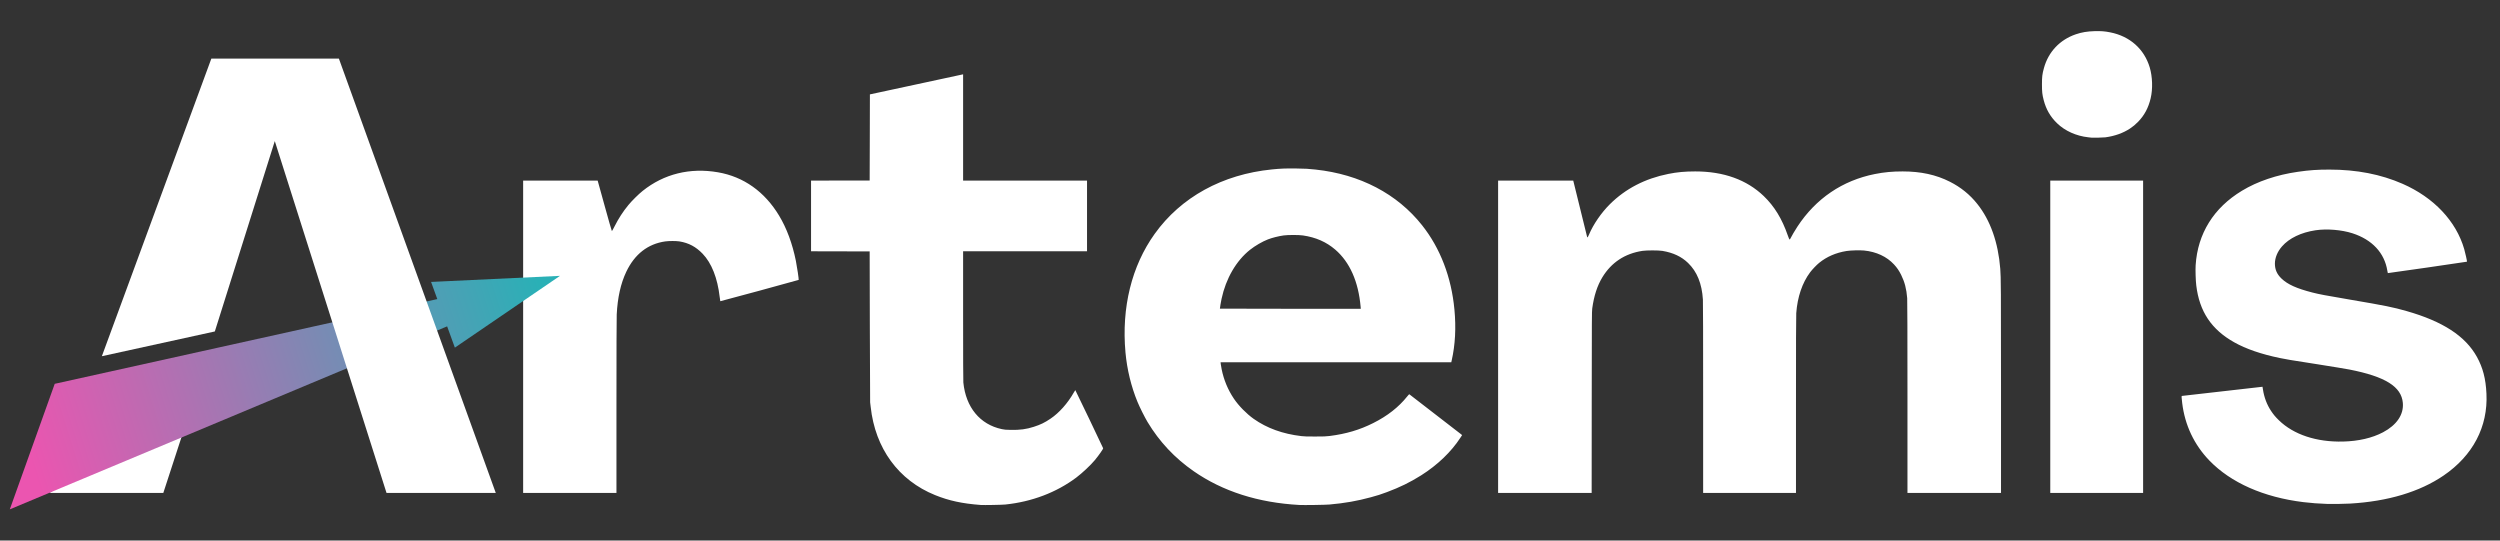 <svg xmlns="http://www.w3.org/2000/svg" width="74" height="16" viewBox="0 0 74 16" fill="none"><rect x="0" y="0" width="74" height="16" fill="#333333" stroke="none"/><g clip-path="url(#clip0_5218_75)"><path d="M29.027 14.947C28.48 14.905 28.092 14.822 27.679 14.655C26.595 14.217 25.905 13.272 25.772 12.042C25.765 11.983 25.758 11.923 25.756 11.909C25.753 11.895 25.749 10.884 25.747 9.663L25.742 7.442L24.875 7.44L24.007 7.438V6.392V5.346L24.875 5.344L25.742 5.343L25.746 4.068L25.749 2.794L27.105 2.502C27.85 2.341 28.471 2.208 28.484 2.205L28.508 2.2V3.773V5.346H30.342H32.176V6.392V7.438H30.342H28.508V9.341C28.508 10.593 28.51 11.271 28.515 11.321C28.588 12.056 29.007 12.564 29.652 12.702C29.73 12.719 29.764 12.722 29.922 12.725C30.191 12.73 30.38 12.705 30.599 12.634C30.799 12.57 30.921 12.511 31.094 12.394C31.351 12.221 31.604 11.937 31.786 11.616C31.807 11.579 31.827 11.548 31.829 11.548C31.834 11.548 32.649 13.25 32.653 13.268C32.658 13.288 32.526 13.476 32.409 13.618C32.288 13.765 32.028 14.009 31.855 14.138C31.269 14.577 30.541 14.853 29.756 14.934C29.652 14.944 29.122 14.954 29.027 14.947ZM38.459 14.947C37.242 14.88 36.193 14.545 35.332 13.947C34.771 13.557 34.317 13.074 33.967 12.491C33.884 12.352 33.732 12.049 33.669 11.894C33.482 11.439 33.36 10.937 33.314 10.432C33.194 9.103 33.496 7.875 34.178 6.923C34.956 5.836 36.182 5.162 37.649 5.015C37.907 4.989 38.061 4.983 38.365 4.987C38.648 4.991 38.733 4.996 38.941 5.019C40.257 5.161 41.356 5.736 42.094 6.668C42.632 7.346 42.962 8.206 43.051 9.162C43.102 9.703 43.075 10.207 42.97 10.67L42.958 10.723H39.544H36.129L36.134 10.773C36.137 10.8 36.149 10.872 36.161 10.931C36.225 11.246 36.346 11.537 36.522 11.799C36.665 12.012 36.897 12.248 37.109 12.398C37.503 12.675 37.969 12.844 38.522 12.909C38.61 12.919 38.691 12.922 38.93 12.921C39.194 12.921 39.244 12.919 39.358 12.905C39.845 12.843 40.245 12.725 40.647 12.523C41.068 12.312 41.4 12.052 41.654 11.734C41.688 11.69 41.711 11.668 41.717 11.671C41.736 11.683 43.244 12.848 43.26 12.863L43.278 12.88L43.228 12.956C42.956 13.375 42.553 13.762 42.068 14.069C41.745 14.273 41.434 14.425 41.052 14.567C40.855 14.64 40.789 14.661 40.577 14.719C40.178 14.828 39.799 14.895 39.35 14.934C39.222 14.945 38.593 14.954 38.459 14.947ZM40.275 9.083C40.209 8.335 39.954 7.759 39.524 7.389C39.259 7.161 38.946 7.024 38.566 6.969C38.441 6.951 38.124 6.951 37.995 6.969C37.84 6.991 37.658 7.037 37.531 7.086C37.365 7.15 37.152 7.274 36.999 7.395C36.59 7.721 36.287 8.244 36.158 8.845C36.138 8.939 36.109 9.11 36.109 9.136C36.109 9.138 37.047 9.14 38.194 9.14H40.279L40.275 9.083ZM68.902 14.917C68.638 14.908 68.399 14.89 68.18 14.863C67.004 14.719 66.033 14.289 65.398 13.632C64.946 13.163 64.673 12.586 64.593 11.931C64.585 11.864 64.577 11.79 64.576 11.765C64.574 11.726 64.576 11.721 64.589 11.719C64.653 11.71 66.969 11.447 66.97 11.448C66.971 11.45 66.977 11.485 66.983 11.527C67.018 11.761 67.1 11.978 67.225 12.166C67.299 12.276 67.352 12.339 67.455 12.44C67.892 12.865 68.568 13.089 69.354 13.07C69.811 13.059 70.214 12.966 70.537 12.796C70.945 12.58 71.154 12.27 71.124 11.925C71.082 11.444 70.606 11.147 69.542 10.938C69.439 10.918 69.013 10.848 68.596 10.782C67.734 10.648 67.678 10.638 67.48 10.597C66.932 10.483 66.481 10.328 66.136 10.134C65.458 9.755 65.101 9.22 65.009 8.444C64.992 8.308 64.982 7.98 64.991 7.851C65.051 6.913 65.525 6.151 66.362 5.646C66.821 5.368 67.394 5.174 68.02 5.085C68.361 5.036 68.59 5.02 68.95 5.02C69.755 5.019 70.473 5.159 71.115 5.44C72.041 5.846 72.7 6.543 72.941 7.374C72.974 7.489 73.029 7.739 73.023 7.746C73.018 7.751 70.683 8.088 70.68 8.084C70.678 8.083 70.671 8.05 70.665 8.012C70.581 7.485 70.215 7.093 69.632 6.905C69.312 6.802 68.873 6.766 68.54 6.816C68.113 6.88 67.76 7.05 67.547 7.294C67.411 7.45 67.337 7.631 67.337 7.806C67.338 7.98 67.398 8.116 67.532 8.245C67.713 8.419 67.985 8.541 68.452 8.66C68.658 8.712 68.815 8.742 69.572 8.871C70.612 9.048 70.829 9.092 71.233 9.207C72.309 9.514 72.973 9.946 73.315 10.561C73.493 10.883 73.579 11.21 73.599 11.655C73.646 12.631 73.198 13.485 72.329 14.077C71.623 14.559 70.678 14.842 69.561 14.906C69.423 14.915 69.011 14.921 68.902 14.917ZM15.485 9.968V5.346H16.588H17.691L17.898 6.094C18.011 6.505 18.107 6.841 18.112 6.841C18.116 6.841 18.152 6.778 18.191 6.7C18.306 6.471 18.44 6.263 18.6 6.069C18.699 5.948 18.904 5.745 19.021 5.652C19.651 5.147 20.425 4.956 21.253 5.1C22.011 5.231 22.634 5.673 23.062 6.384C23.286 6.755 23.455 7.212 23.558 7.722C23.593 7.895 23.649 8.278 23.641 8.285C23.632 8.293 21.325 8.92 21.321 8.916C21.319 8.914 21.311 8.858 21.303 8.792C21.238 8.229 21.064 7.789 20.798 7.511C20.599 7.304 20.389 7.192 20.114 7.146C20.014 7.13 19.804 7.13 19.689 7.146C19.175 7.22 18.786 7.524 18.538 8.044C18.374 8.389 18.28 8.807 18.255 9.309C18.25 9.398 18.247 10.422 18.247 12.021L18.247 14.59H16.866H15.485V9.968ZM44.344 9.968V5.346H45.456H46.568L46.575 5.374C46.588 5.42 46.981 7.018 46.981 7.022C46.981 7.024 46.985 7.026 46.99 7.026C46.995 7.026 47.016 6.988 47.035 6.943C47.161 6.642 47.398 6.297 47.653 6.044C48.117 5.584 48.693 5.286 49.382 5.148C49.645 5.095 49.875 5.074 50.18 5.074C51.021 5.074 51.703 5.32 52.208 5.805C52.522 6.107 52.747 6.475 52.918 6.967C52.943 7.039 52.964 7.089 52.971 7.09C52.977 7.092 52.988 7.078 52.998 7.057C53.03 6.99 53.133 6.815 53.203 6.709C53.748 5.877 54.536 5.342 55.498 5.151C55.771 5.097 56.017 5.074 56.317 5.074C56.856 5.074 57.308 5.172 57.716 5.379C58.039 5.542 58.309 5.76 58.529 6.038C58.915 6.522 59.146 7.174 59.208 7.957C59.228 8.21 59.23 8.537 59.23 11.506V14.59H57.846H56.461V11.755C56.461 9.871 56.458 8.889 56.453 8.826C56.431 8.548 56.378 8.347 56.273 8.134C56.211 8.011 56.152 7.924 56.063 7.828C55.848 7.595 55.539 7.451 55.174 7.415C55.049 7.403 54.773 7.411 54.656 7.43C54.342 7.481 54.074 7.597 53.849 7.779C53.771 7.842 53.64 7.979 53.579 8.061C53.346 8.373 53.205 8.789 53.169 9.269C53.163 9.339 53.161 10.214 53.161 11.981V14.59H51.787H50.413V11.79C50.413 9.946 50.411 8.947 50.406 8.867C50.376 8.394 50.233 8.041 49.966 7.783C49.771 7.595 49.527 7.48 49.206 7.426C49.091 7.407 48.737 7.407 48.613 7.426C48.092 7.507 47.696 7.77 47.429 8.209C47.278 8.459 47.182 8.754 47.13 9.131C47.118 9.218 47.118 9.407 47.115 11.907L47.113 14.59H45.729H44.344V9.968ZM60.688 9.968V5.346H62.062H63.436V9.968V14.59H62.062H60.688V9.968ZM61.911 4.075C61.897 4.073 61.853 4.068 61.814 4.064C61.459 4.026 61.123 3.875 60.89 3.649C60.691 3.457 60.564 3.238 60.493 2.963C60.45 2.794 60.442 2.723 60.442 2.496C60.442 2.269 60.451 2.194 60.501 2.013C60.632 1.536 60.97 1.178 61.441 1.016C61.619 0.955 61.784 0.928 62.001 0.922C62.189 0.917 62.302 0.925 62.464 0.958C63.045 1.073 63.468 1.45 63.632 1.995C63.714 2.27 63.725 2.635 63.66 2.908C63.594 3.189 63.474 3.414 63.29 3.603C63.205 3.69 63.138 3.745 63.048 3.805C62.842 3.94 62.598 4.027 62.32 4.065C62.26 4.073 61.957 4.08 61.911 4.075Z" fill="white"></path><path d="M5.796 11.638L4.834 14.591H1.465L5.796 11.638Z" fill="white"></path><path d="M13.235 9.66L0.29 15.077L1.62 11.361L12.944 8.853L12.76 8.345L16.576 8.165L13.464 10.29L13.235 9.66Z" fill="url(#paint0_linear_5218_75)"></path><path d="M10.031 1.734L14.675 14.591H11.441L8.134 4.176L6.359 9.811L3.015 10.544L6.256 1.734H10.031Z" fill="white"></path></g><defs><linearGradient id="paint0_linear_5218_75" x1="0.91" y1="13.665" x2="16.113" y2="8.898" gradientUnits="userSpaceOnUse"><stop stop-color="#EB55B0"></stop><stop offset="1" stop-color="#2AB0B6"></stop></linearGradient><clipPath id="clip0_5218_75"><rect width="73.71" height="14.159" fill="white" transform="translate(0.29 0.92)"></rect></clipPath></defs></svg>